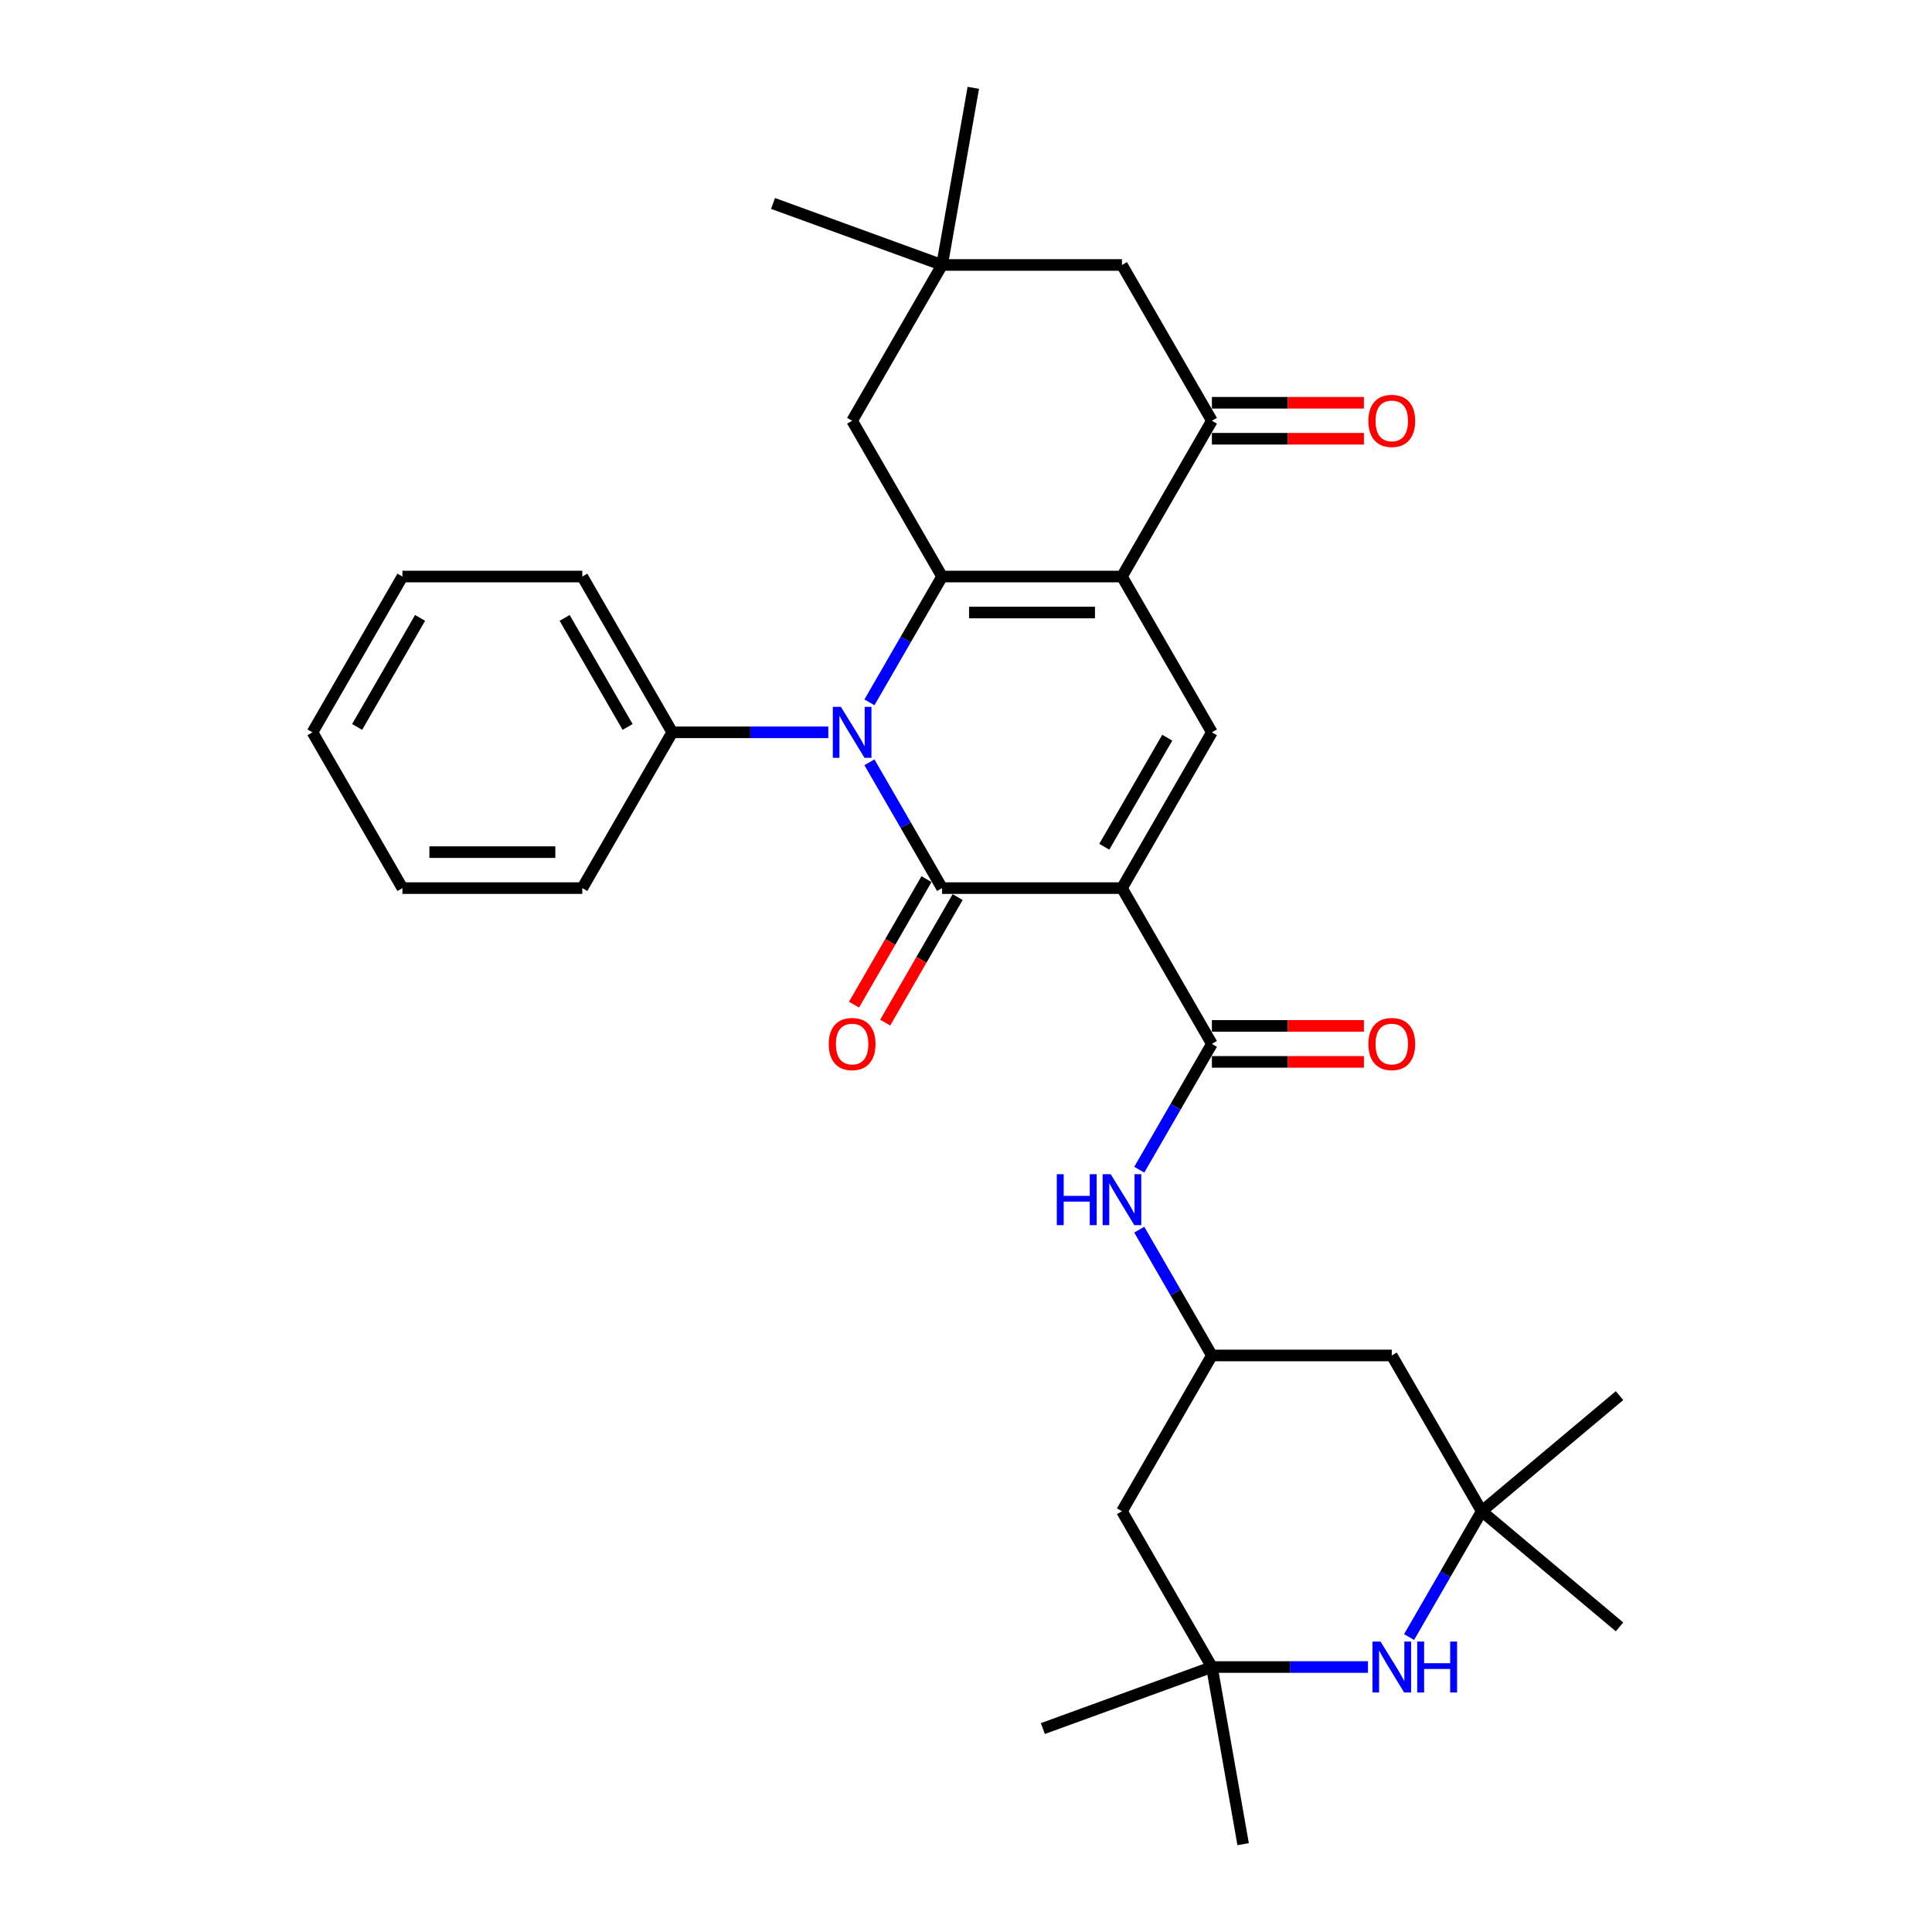 <?xml version='1.0' encoding='iso-8859-1'?>
<svg version='1.1' baseProfile='full'
              xmlns='http://www.w3.org/2000/svg'
                      xmlns:rdkit='http://www.rdkit.org/xml'
                      xmlns:xlink='http://www.w3.org/1999/xlink'
                  xml:space='preserve'
width='1000px' height='1000px' viewBox='0 0 1000 1000'>
<!-- END OF HEADER -->
<rect style='opacity:1.0;fill:#FFFFFF;stroke:none' width='1000' height='1000' x='0' y='0'> </rect>
<path class='bond-0' d='M 580.722,459.683 L 487.615,459.683' style='fill:none;fill-rule:evenodd;stroke:#000000;stroke-width:6px;stroke-linecap:butt;stroke-linejoin:miter;stroke-opacity:1' />
<path class='bond-4' d='M 580.722,459.683 L 627.276,379.049' style='fill:none;fill-rule:evenodd;stroke:#000000;stroke-width:6px;stroke-linecap:butt;stroke-linejoin:miter;stroke-opacity:1' />
<path class='bond-4' d='M 571.579,438.277 L 604.167,381.834' style='fill:none;fill-rule:evenodd;stroke:#000000;stroke-width:6px;stroke-linecap:butt;stroke-linejoin:miter;stroke-opacity:1' />
<path class='bond-5' d='M 580.722,459.683 L 627.276,540.317' style='fill:none;fill-rule:evenodd;stroke:#000000;stroke-width:6px;stroke-linecap:butt;stroke-linejoin:miter;stroke-opacity:1' />
<path class='bond-1' d='M 487.615,459.683 L 468.815,427.122' style='fill:none;fill-rule:evenodd;stroke:#000000;stroke-width:6px;stroke-linecap:butt;stroke-linejoin:miter;stroke-opacity:1' />
<path class='bond-1' d='M 468.815,427.122 L 450.016,394.561' style='fill:none;fill-rule:evenodd;stroke:#0000FF;stroke-width:6px;stroke-linecap:butt;stroke-linejoin:miter;stroke-opacity:1' />
<path class='bond-14' d='M 479.551,455.028 L 460.795,487.514' style='fill:none;fill-rule:evenodd;stroke:#000000;stroke-width:6px;stroke-linecap:butt;stroke-linejoin:miter;stroke-opacity:1' />
<path class='bond-14' d='M 460.795,487.514 L 442.039,520.001' style='fill:none;fill-rule:evenodd;stroke:#FF0000;stroke-width:6px;stroke-linecap:butt;stroke-linejoin:miter;stroke-opacity:1' />
<path class='bond-14' d='M 495.678,464.338 L 476.922,496.825' style='fill:none;fill-rule:evenodd;stroke:#000000;stroke-width:6px;stroke-linecap:butt;stroke-linejoin:miter;stroke-opacity:1' />
<path class='bond-14' d='M 476.922,496.825 L 458.166,529.312' style='fill:none;fill-rule:evenodd;stroke:#FF0000;stroke-width:6px;stroke-linecap:butt;stroke-linejoin:miter;stroke-opacity:1' />
<path class='bond-16' d='M 428.733,379.049 L 388.343,379.049' style='fill:none;fill-rule:evenodd;stroke:#0000FF;stroke-width:6px;stroke-linecap:butt;stroke-linejoin:miter;stroke-opacity:1' />
<path class='bond-16' d='M 388.343,379.049 L 347.953,379.049' style='fill:none;fill-rule:evenodd;stroke:#000000;stroke-width:6px;stroke-linecap:butt;stroke-linejoin:miter;stroke-opacity:1' />
<path class='bond-32' d='M 450.016,363.538 L 468.815,330.977' style='fill:none;fill-rule:evenodd;stroke:#0000FF;stroke-width:6px;stroke-linecap:butt;stroke-linejoin:miter;stroke-opacity:1' />
<path class='bond-32' d='M 468.815,330.977 L 487.615,298.416' style='fill:none;fill-rule:evenodd;stroke:#000000;stroke-width:6px;stroke-linecap:butt;stroke-linejoin:miter;stroke-opacity:1' />
<path class='bond-2' d='M 580.722,298.416 L 627.276,379.049' style='fill:none;fill-rule:evenodd;stroke:#000000;stroke-width:6px;stroke-linecap:butt;stroke-linejoin:miter;stroke-opacity:1' />
<path class='bond-3' d='M 580.722,298.416 L 487.615,298.416' style='fill:none;fill-rule:evenodd;stroke:#000000;stroke-width:6px;stroke-linecap:butt;stroke-linejoin:miter;stroke-opacity:1' />
<path class='bond-3' d='M 566.756,317.037 L 501.581,317.037' style='fill:none;fill-rule:evenodd;stroke:#000000;stroke-width:6px;stroke-linecap:butt;stroke-linejoin:miter;stroke-opacity:1' />
<path class='bond-6' d='M 580.722,298.416 L 627.276,217.782' style='fill:none;fill-rule:evenodd;stroke:#000000;stroke-width:6px;stroke-linecap:butt;stroke-linejoin:miter;stroke-opacity:1' />
<path class='bond-11' d='M 487.615,298.416 L 441.061,217.782' style='fill:none;fill-rule:evenodd;stroke:#000000;stroke-width:6px;stroke-linecap:butt;stroke-linejoin:miter;stroke-opacity:1' />
<path class='bond-8' d='M 627.276,540.317 L 608.477,572.878' style='fill:none;fill-rule:evenodd;stroke:#000000;stroke-width:6px;stroke-linecap:butt;stroke-linejoin:miter;stroke-opacity:1' />
<path class='bond-8' d='M 608.477,572.878 L 589.678,605.439' style='fill:none;fill-rule:evenodd;stroke:#0000FF;stroke-width:6px;stroke-linecap:butt;stroke-linejoin:miter;stroke-opacity:1' />
<path class='bond-19' d='M 627.276,549.628 L 666.614,549.628' style='fill:none;fill-rule:evenodd;stroke:#000000;stroke-width:6px;stroke-linecap:butt;stroke-linejoin:miter;stroke-opacity:1' />
<path class='bond-19' d='M 666.614,549.628 L 705.953,549.628' style='fill:none;fill-rule:evenodd;stroke:#FF0000;stroke-width:6px;stroke-linecap:butt;stroke-linejoin:miter;stroke-opacity:1' />
<path class='bond-19' d='M 627.276,531.006 L 666.614,531.006' style='fill:none;fill-rule:evenodd;stroke:#000000;stroke-width:6px;stroke-linecap:butt;stroke-linejoin:miter;stroke-opacity:1' />
<path class='bond-19' d='M 666.614,531.006 L 705.953,531.006' style='fill:none;fill-rule:evenodd;stroke:#FF0000;stroke-width:6px;stroke-linecap:butt;stroke-linejoin:miter;stroke-opacity:1' />
<path class='bond-15' d='M 627.276,217.782 L 580.722,137.148' style='fill:none;fill-rule:evenodd;stroke:#000000;stroke-width:6px;stroke-linecap:butt;stroke-linejoin:miter;stroke-opacity:1' />
<path class='bond-20' d='M 627.276,227.093 L 666.614,227.093' style='fill:none;fill-rule:evenodd;stroke:#000000;stroke-width:6px;stroke-linecap:butt;stroke-linejoin:miter;stroke-opacity:1' />
<path class='bond-20' d='M 666.614,227.093 L 705.953,227.093' style='fill:none;fill-rule:evenodd;stroke:#FF0000;stroke-width:6px;stroke-linecap:butt;stroke-linejoin:miter;stroke-opacity:1' />
<path class='bond-20' d='M 627.276,208.471 L 666.614,208.471' style='fill:none;fill-rule:evenodd;stroke:#000000;stroke-width:6px;stroke-linecap:butt;stroke-linejoin:miter;stroke-opacity:1' />
<path class='bond-20' d='M 666.614,208.471 L 705.953,208.471' style='fill:none;fill-rule:evenodd;stroke:#FF0000;stroke-width:6px;stroke-linecap:butt;stroke-linejoin:miter;stroke-opacity:1' />
<path class='bond-7' d='M 708.057,862.852 L 667.667,862.852' style='fill:none;fill-rule:evenodd;stroke:#0000FF;stroke-width:6px;stroke-linecap:butt;stroke-linejoin:miter;stroke-opacity:1' />
<path class='bond-7' d='M 667.667,862.852 L 627.276,862.852' style='fill:none;fill-rule:evenodd;stroke:#000000;stroke-width:6px;stroke-linecap:butt;stroke-linejoin:miter;stroke-opacity:1' />
<path class='bond-33' d='M 729.34,847.34 L 748.139,814.779' style='fill:none;fill-rule:evenodd;stroke:#0000FF;stroke-width:6px;stroke-linecap:butt;stroke-linejoin:miter;stroke-opacity:1' />
<path class='bond-33' d='M 748.139,814.779 L 766.938,782.218' style='fill:none;fill-rule:evenodd;stroke:#000000;stroke-width:6px;stroke-linecap:butt;stroke-linejoin:miter;stroke-opacity:1' />
<path class='bond-12' d='M 589.678,636.462 L 608.477,669.023' style='fill:none;fill-rule:evenodd;stroke:#0000FF;stroke-width:6px;stroke-linecap:butt;stroke-linejoin:miter;stroke-opacity:1' />
<path class='bond-12' d='M 608.477,669.023 L 627.276,701.584' style='fill:none;fill-rule:evenodd;stroke:#000000;stroke-width:6px;stroke-linecap:butt;stroke-linejoin:miter;stroke-opacity:1' />
<path class='bond-9' d='M 766.938,782.218 L 720.384,701.584' style='fill:none;fill-rule:evenodd;stroke:#000000;stroke-width:6px;stroke-linecap:butt;stroke-linejoin:miter;stroke-opacity:1' />
<path class='bond-21' d='M 766.938,782.218 L 838.263,722.37' style='fill:none;fill-rule:evenodd;stroke:#000000;stroke-width:6px;stroke-linecap:butt;stroke-linejoin:miter;stroke-opacity:1' />
<path class='bond-22' d='M 766.938,782.218 L 838.263,842.067' style='fill:none;fill-rule:evenodd;stroke:#000000;stroke-width:6px;stroke-linecap:butt;stroke-linejoin:miter;stroke-opacity:1' />
<path class='bond-10' d='M 627.276,862.852 L 580.722,782.218' style='fill:none;fill-rule:evenodd;stroke:#000000;stroke-width:6px;stroke-linecap:butt;stroke-linejoin:miter;stroke-opacity:1' />
<path class='bond-23' d='M 627.276,862.852 L 643.444,954.545' style='fill:none;fill-rule:evenodd;stroke:#000000;stroke-width:6px;stroke-linecap:butt;stroke-linejoin:miter;stroke-opacity:1' />
<path class='bond-24' d='M 627.276,862.852 L 539.784,894.697' style='fill:none;fill-rule:evenodd;stroke:#000000;stroke-width:6px;stroke-linecap:butt;stroke-linejoin:miter;stroke-opacity:1' />
<path class='bond-34' d='M 441.061,217.782 L 487.615,137.148' style='fill:none;fill-rule:evenodd;stroke:#000000;stroke-width:6px;stroke-linecap:butt;stroke-linejoin:miter;stroke-opacity:1' />
<path class='bond-17' d='M 627.276,701.584 L 720.384,701.584' style='fill:none;fill-rule:evenodd;stroke:#000000;stroke-width:6px;stroke-linecap:butt;stroke-linejoin:miter;stroke-opacity:1' />
<path class='bond-18' d='M 627.276,701.584 L 580.722,782.218' style='fill:none;fill-rule:evenodd;stroke:#000000;stroke-width:6px;stroke-linecap:butt;stroke-linejoin:miter;stroke-opacity:1' />
<path class='bond-13' d='M 487.615,137.148 L 580.722,137.148' style='fill:none;fill-rule:evenodd;stroke:#000000;stroke-width:6px;stroke-linecap:butt;stroke-linejoin:miter;stroke-opacity:1' />
<path class='bond-25' d='M 487.615,137.148 L 400.122,105.303' style='fill:none;fill-rule:evenodd;stroke:#000000;stroke-width:6px;stroke-linecap:butt;stroke-linejoin:miter;stroke-opacity:1' />
<path class='bond-26' d='M 487.615,137.148 L 503.783,45.455' style='fill:none;fill-rule:evenodd;stroke:#000000;stroke-width:6px;stroke-linecap:butt;stroke-linejoin:miter;stroke-opacity:1' />
<path class='bond-27' d='M 347.953,379.049 L 301.399,298.416' style='fill:none;fill-rule:evenodd;stroke:#000000;stroke-width:6px;stroke-linecap:butt;stroke-linejoin:miter;stroke-opacity:1' />
<path class='bond-27' d='M 324.843,376.265 L 292.255,319.821' style='fill:none;fill-rule:evenodd;stroke:#000000;stroke-width:6px;stroke-linecap:butt;stroke-linejoin:miter;stroke-opacity:1' />
<path class='bond-28' d='M 347.953,379.049 L 301.399,459.683' style='fill:none;fill-rule:evenodd;stroke:#000000;stroke-width:6px;stroke-linecap:butt;stroke-linejoin:miter;stroke-opacity:1' />
<path class='bond-30' d='M 301.399,298.416 L 208.291,298.416' style='fill:none;fill-rule:evenodd;stroke:#000000;stroke-width:6px;stroke-linecap:butt;stroke-linejoin:miter;stroke-opacity:1' />
<path class='bond-29' d='M 301.399,459.683 L 208.291,459.683' style='fill:none;fill-rule:evenodd;stroke:#000000;stroke-width:6px;stroke-linecap:butt;stroke-linejoin:miter;stroke-opacity:1' />
<path class='bond-29' d='M 287.433,441.062 L 222.257,441.062' style='fill:none;fill-rule:evenodd;stroke:#000000;stroke-width:6px;stroke-linecap:butt;stroke-linejoin:miter;stroke-opacity:1' />
<path class='bond-31' d='M 208.291,459.683 L 161.737,379.049' style='fill:none;fill-rule:evenodd;stroke:#000000;stroke-width:6px;stroke-linecap:butt;stroke-linejoin:miter;stroke-opacity:1' />
<path class='bond-35' d='M 208.291,298.416 L 161.737,379.049' style='fill:none;fill-rule:evenodd;stroke:#000000;stroke-width:6px;stroke-linecap:butt;stroke-linejoin:miter;stroke-opacity:1' />
<path class='bond-35' d='M 217.435,319.821 L 184.847,376.265' style='fill:none;fill-rule:evenodd;stroke:#000000;stroke-width:6px;stroke-linecap:butt;stroke-linejoin:miter;stroke-opacity:1' />
<path  class='atom-2' d='M 435.232 365.865
L 443.872 379.831
Q 444.729 381.209, 446.107 383.705
Q 447.485 386.2, 447.56 386.349
L 447.56 365.865
L 451.06 365.865
L 451.06 392.233
L 447.448 392.233
L 438.174 376.964
Q 437.094 375.176, 435.94 373.128
Q 434.822 371.079, 434.487 370.446
L 434.487 392.233
L 431.061 392.233
L 431.061 365.865
L 435.232 365.865
' fill='#0000FF'/>
<path  class='atom-8' d='M 714.556 849.668
L 723.196 863.634
Q 724.053 865.012, 725.431 867.507
Q 726.809 870.003, 726.883 870.152
L 726.883 849.668
L 730.384 849.668
L 730.384 876.036
L 726.772 876.036
L 717.498 860.766
Q 716.418 858.979, 715.263 856.93
Q 714.146 854.882, 713.811 854.249
L 713.811 876.036
L 710.385 876.036
L 710.385 849.668
L 714.556 849.668
' fill='#0000FF'/>
<path  class='atom-8' d='M 733.55 849.668
L 737.125 849.668
L 737.125 860.878
L 750.607 860.878
L 750.607 849.668
L 754.182 849.668
L 754.182 876.036
L 750.607 876.036
L 750.607 863.858
L 737.125 863.858
L 737.125 876.036
L 733.55 876.036
L 733.55 849.668
' fill='#0000FF'/>
<path  class='atom-9' d='M 546.999 607.767
L 550.574 607.767
L 550.574 618.977
L 564.056 618.977
L 564.056 607.767
L 567.632 607.767
L 567.632 634.135
L 564.056 634.135
L 564.056 621.956
L 550.574 621.956
L 550.574 634.135
L 546.999 634.135
L 546.999 607.767
' fill='#0000FF'/>
<path  class='atom-9' d='M 574.894 607.767
L 583.534 621.733
Q 584.391 623.111, 585.769 625.606
Q 587.147 628.101, 587.221 628.25
L 587.221 607.767
L 590.722 607.767
L 590.722 634.135
L 587.11 634.135
L 577.836 618.865
Q 576.756 617.077, 575.602 615.029
Q 574.484 612.981, 574.149 612.348
L 574.149 634.135
L 570.723 634.135
L 570.723 607.767
L 574.894 607.767
' fill='#0000FF'/>
<path  class='atom-15' d='M 428.957 540.391
Q 428.957 534.06, 432.085 530.522
Q 435.213 526.984, 441.061 526.984
Q 446.908 526.984, 450.036 530.522
Q 453.165 534.06, 453.165 540.391
Q 453.165 546.797, 449.999 550.447
Q 446.833 554.06, 441.061 554.06
Q 435.251 554.06, 432.085 550.447
Q 428.957 546.834, 428.957 540.391
M 441.061 551.08
Q 445.083 551.08, 447.243 548.399
Q 449.44 545.68, 449.44 540.391
Q 449.44 535.215, 447.243 532.608
Q 445.083 529.963, 441.061 529.963
Q 437.038 529.963, 434.841 532.57
Q 432.681 535.177, 432.681 540.391
Q 432.681 545.717, 434.841 548.399
Q 437.038 551.08, 441.061 551.08
' fill='#FF0000'/>
<path  class='atom-20' d='M 708.28 540.391
Q 708.28 534.06, 711.409 530.522
Q 714.537 526.984, 720.384 526.984
Q 726.231 526.984, 729.36 530.522
Q 732.488 534.06, 732.488 540.391
Q 732.488 546.797, 729.323 550.447
Q 726.157 554.06, 720.384 554.06
Q 714.574 554.06, 711.409 550.447
Q 708.28 546.834, 708.28 540.391
M 720.384 551.08
Q 724.407 551.08, 726.567 548.399
Q 728.764 545.68, 728.764 540.391
Q 728.764 535.215, 726.567 532.608
Q 724.407 529.963, 720.384 529.963
Q 716.362 529.963, 714.165 532.57
Q 712.005 535.177, 712.005 540.391
Q 712.005 545.717, 714.165 548.399
Q 716.362 551.08, 720.384 551.08
' fill='#FF0000'/>
<path  class='atom-21' d='M 708.28 217.856
Q 708.28 211.525, 711.409 207.987
Q 714.537 204.449, 720.384 204.449
Q 726.231 204.449, 729.36 207.987
Q 732.488 211.525, 732.488 217.856
Q 732.488 224.262, 729.323 227.912
Q 726.157 231.524, 720.384 231.524
Q 714.574 231.524, 711.409 227.912
Q 708.28 224.299, 708.28 217.856
M 720.384 228.545
Q 724.407 228.545, 726.567 225.863
Q 728.764 223.145, 728.764 217.856
Q 728.764 212.679, 726.567 210.072
Q 724.407 207.428, 720.384 207.428
Q 716.362 207.428, 714.165 210.035
Q 712.005 212.642, 712.005 217.856
Q 712.005 223.182, 714.165 225.863
Q 716.362 228.545, 720.384 228.545
' fill='#FF0000'/>
</svg>
